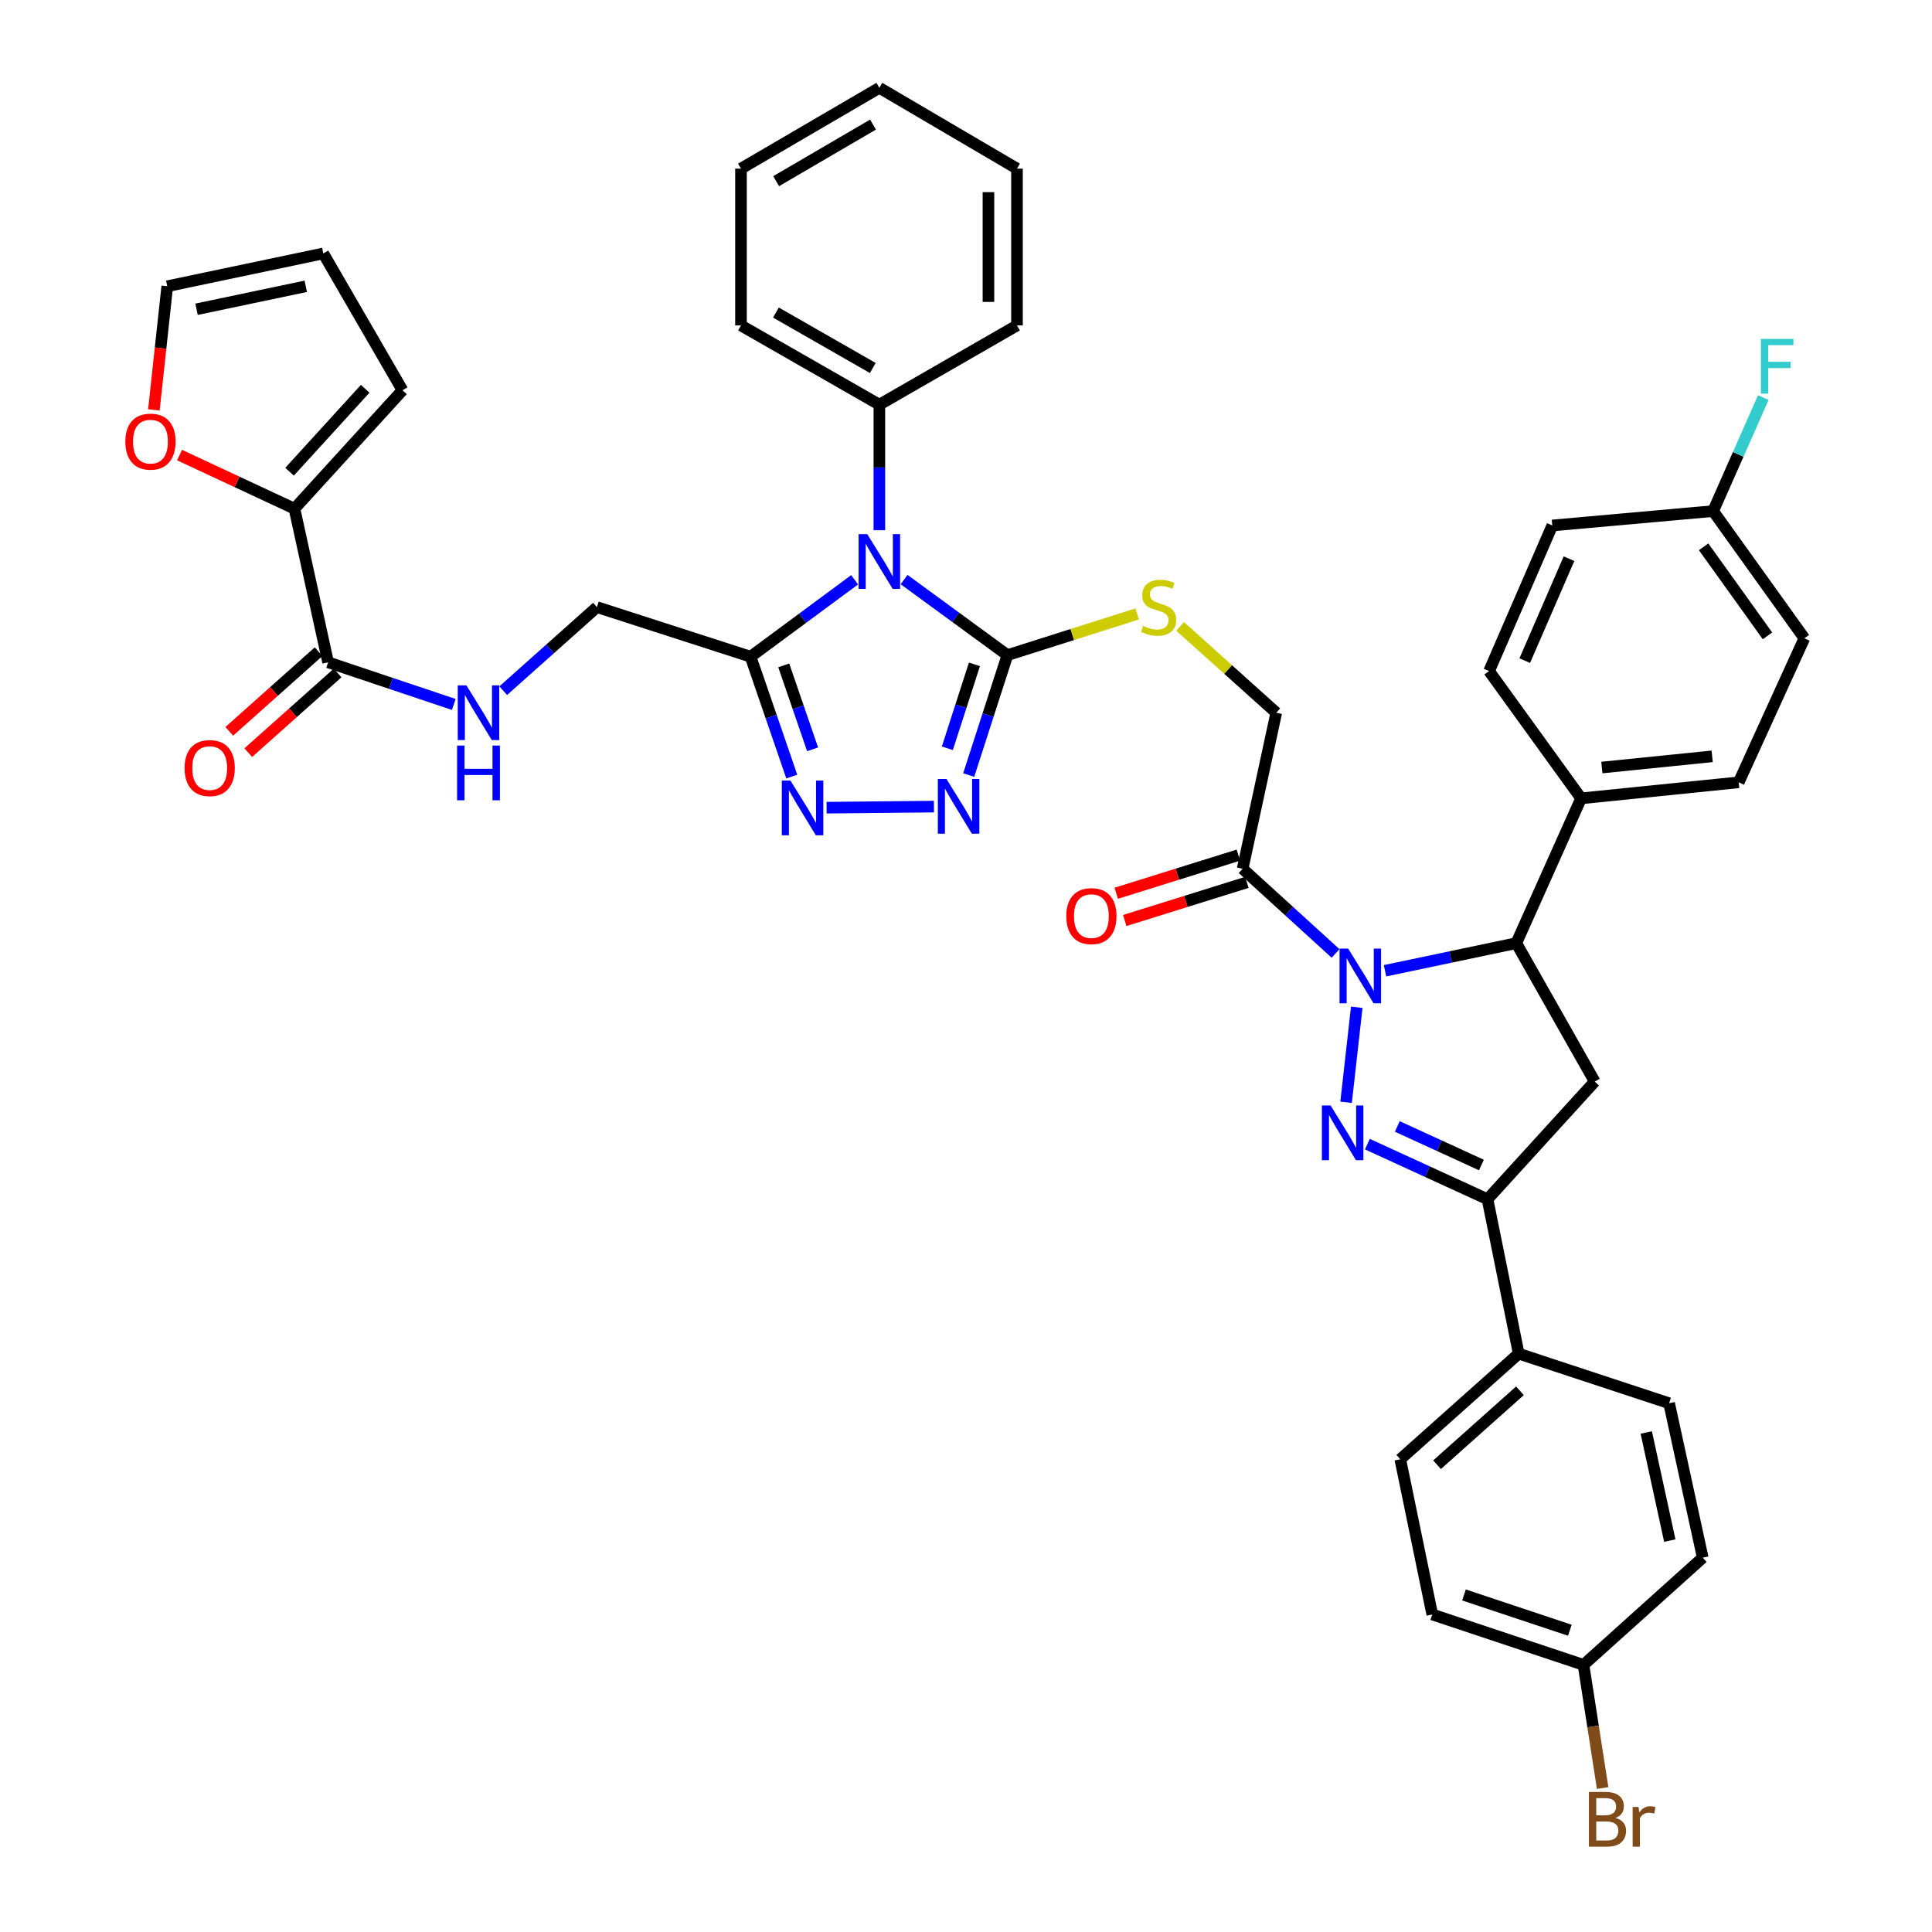 <?xml version='1.0' encoding='iso-8859-1'?>
<svg version='1.1' baseProfile='full'
              xmlns='http://www.w3.org/2000/svg'
                      xmlns:rdkit='http://www.rdkit.org/xml'
                      xmlns:xlink='http://www.w3.org/1999/xlink'
                  xml:space='preserve'
width='1000px' height='1000px' viewBox='0 0 1000 1000'>
<!-- END OF HEADER -->
<rect style='opacity:1.0;fill:#FFFFFF;stroke:none' width='1000' height='1000' x='0' y='0'> </rect>
<path class='bond-0' d='M 702.26,521.359 L 696.729,570.54' style='fill:none;fill-rule:evenodd;stroke:#0000FF;stroke-width:6px;stroke-linecap:butt;stroke-linejoin:miter;stroke-opacity:1' />
<path class='bond-7' d='M 716.885,502.464 L 750.859,495.318' style='fill:none;fill-rule:evenodd;stroke:#0000FF;stroke-width:6px;stroke-linecap:butt;stroke-linejoin:miter;stroke-opacity:1' />
<path class='bond-7' d='M 750.859,495.318 L 784.833,488.171' style='fill:none;fill-rule:evenodd;stroke:#000000;stroke-width:6px;stroke-linecap:butt;stroke-linejoin:miter;stroke-opacity:1' />
<path class='bond-8' d='M 691.282,493.494 L 667.232,471.581' style='fill:none;fill-rule:evenodd;stroke:#0000FF;stroke-width:6px;stroke-linecap:butt;stroke-linejoin:miter;stroke-opacity:1' />
<path class='bond-8' d='M 667.232,471.581 L 643.182,449.668' style='fill:none;fill-rule:evenodd;stroke:#000000;stroke-width:6px;stroke-linecap:butt;stroke-linejoin:miter;stroke-opacity:1' />
<path class='bond-6' d='M 707.755,592.205 L 738.844,606.461' style='fill:none;fill-rule:evenodd;stroke:#0000FF;stroke-width:6px;stroke-linecap:butt;stroke-linejoin:miter;stroke-opacity:1' />
<path class='bond-6' d='M 738.844,606.461 L 769.932,620.717' style='fill:none;fill-rule:evenodd;stroke:#000000;stroke-width:6px;stroke-linecap:butt;stroke-linejoin:miter;stroke-opacity:1' />
<path class='bond-6' d='M 723.241,583.049 L 745.003,593.028' style='fill:none;fill-rule:evenodd;stroke:#0000FF;stroke-width:6px;stroke-linecap:butt;stroke-linejoin:miter;stroke-opacity:1' />
<path class='bond-6' d='M 745.003,593.028 L 766.765,603.008' style='fill:none;fill-rule:evenodd;stroke:#000000;stroke-width:6px;stroke-linecap:butt;stroke-linejoin:miter;stroke-opacity:1' />
<path class='bond-1' d='M 467.948,299.982 L 494.694,319.537' style='fill:none;fill-rule:evenodd;stroke:#0000FF;stroke-width:6px;stroke-linecap:butt;stroke-linejoin:miter;stroke-opacity:1' />
<path class='bond-1' d='M 494.694,319.537 L 521.441,339.091' style='fill:none;fill-rule:evenodd;stroke:#000000;stroke-width:6px;stroke-linecap:butt;stroke-linejoin:miter;stroke-opacity:1' />
<path class='bond-3' d='M 442.343,300.1 L 415.418,320.002' style='fill:none;fill-rule:evenodd;stroke:#0000FF;stroke-width:6px;stroke-linecap:butt;stroke-linejoin:miter;stroke-opacity:1' />
<path class='bond-3' d='M 415.418,320.002 L 388.493,339.904' style='fill:none;fill-rule:evenodd;stroke:#000000;stroke-width:6px;stroke-linecap:butt;stroke-linejoin:miter;stroke-opacity:1' />
<path class='bond-14' d='M 455.156,274.44 L 455.156,241.946' style='fill:none;fill-rule:evenodd;stroke:#0000FF;stroke-width:6px;stroke-linecap:butt;stroke-linejoin:miter;stroke-opacity:1' />
<path class='bond-14' d='M 455.156,241.946 L 455.156,209.452' style='fill:none;fill-rule:evenodd;stroke:#000000;stroke-width:6px;stroke-linecap:butt;stroke-linejoin:miter;stroke-opacity:1' />
<path class='bond-2' d='M 521.441,339.091 L 555.006,328.433' style='fill:none;fill-rule:evenodd;stroke:#000000;stroke-width:6px;stroke-linecap:butt;stroke-linejoin:miter;stroke-opacity:1' />
<path class='bond-2' d='M 555.006,328.433 L 588.571,317.775' style='fill:none;fill-rule:evenodd;stroke:#CCCC00;stroke-width:6px;stroke-linecap:butt;stroke-linejoin:miter;stroke-opacity:1' />
<path class='bond-4' d='M 521.441,339.091 L 511.42,370.123' style='fill:none;fill-rule:evenodd;stroke:#000000;stroke-width:6px;stroke-linecap:butt;stroke-linejoin:miter;stroke-opacity:1' />
<path class='bond-4' d='M 511.42,370.123 L 501.4,401.154' style='fill:none;fill-rule:evenodd;stroke:#0000FF;stroke-width:6px;stroke-linecap:butt;stroke-linejoin:miter;stroke-opacity:1' />
<path class='bond-4' d='M 504.372,343.86 L 497.358,365.582' style='fill:none;fill-rule:evenodd;stroke:#000000;stroke-width:6px;stroke-linecap:butt;stroke-linejoin:miter;stroke-opacity:1' />
<path class='bond-4' d='M 497.358,365.582 L 490.343,387.304' style='fill:none;fill-rule:evenodd;stroke:#0000FF;stroke-width:6px;stroke-linecap:butt;stroke-linejoin:miter;stroke-opacity:1' />
<path class='bond-17' d='M 388.493,339.904 L 308.974,314.24' style='fill:none;fill-rule:evenodd;stroke:#000000;stroke-width:6px;stroke-linecap:butt;stroke-linejoin:miter;stroke-opacity:1' />
<path class='bond-45' d='M 388.493,339.904 L 399.159,370.929' style='fill:none;fill-rule:evenodd;stroke:#000000;stroke-width:6px;stroke-linecap:butt;stroke-linejoin:miter;stroke-opacity:1' />
<path class='bond-45' d='M 399.159,370.929 L 409.825,401.954' style='fill:none;fill-rule:evenodd;stroke:#0000FF;stroke-width:6px;stroke-linecap:butt;stroke-linejoin:miter;stroke-opacity:1' />
<path class='bond-45' d='M 405.667,344.407 L 413.133,366.125' style='fill:none;fill-rule:evenodd;stroke:#000000;stroke-width:6px;stroke-linecap:butt;stroke-linejoin:miter;stroke-opacity:1' />
<path class='bond-45' d='M 413.133,366.125 L 420.6,387.842' style='fill:none;fill-rule:evenodd;stroke:#0000FF;stroke-width:6px;stroke-linecap:butt;stroke-linejoin:miter;stroke-opacity:1' />
<path class='bond-5' d='M 483.404,417.499 L 427.844,418.058' style='fill:none;fill-rule:evenodd;stroke:#0000FF;stroke-width:6px;stroke-linecap:butt;stroke-linejoin:miter;stroke-opacity:1' />
<path class='bond-15' d='M 769.932,620.717 L 786.072,700.647' style='fill:none;fill-rule:evenodd;stroke:#000000;stroke-width:6px;stroke-linecap:butt;stroke-linejoin:miter;stroke-opacity:1' />
<path class='bond-42' d='M 769.932,620.717 L 825.421,559.825' style='fill:none;fill-rule:evenodd;stroke:#000000;stroke-width:6px;stroke-linecap:butt;stroke-linejoin:miter;stroke-opacity:1' />
<path class='bond-9' d='M 784.833,488.171 L 825.421,559.825' style='fill:none;fill-rule:evenodd;stroke:#000000;stroke-width:6px;stroke-linecap:butt;stroke-linejoin:miter;stroke-opacity:1' />
<path class='bond-16' d='M 784.833,488.171 L 818.378,413.225' style='fill:none;fill-rule:evenodd;stroke:#000000;stroke-width:6px;stroke-linecap:butt;stroke-linejoin:miter;stroke-opacity:1' />
<path class='bond-19' d='M 643.182,449.668 L 660.587,368.909' style='fill:none;fill-rule:evenodd;stroke:#000000;stroke-width:6px;stroke-linecap:butt;stroke-linejoin:miter;stroke-opacity:1' />
<path class='bond-20' d='M 640.981,442.614 L 609.366,452.482' style='fill:none;fill-rule:evenodd;stroke:#000000;stroke-width:6px;stroke-linecap:butt;stroke-linejoin:miter;stroke-opacity:1' />
<path class='bond-20' d='M 609.366,452.482 L 577.752,462.349' style='fill:none;fill-rule:evenodd;stroke:#FF0000;stroke-width:6px;stroke-linecap:butt;stroke-linejoin:miter;stroke-opacity:1' />
<path class='bond-20' d='M 645.384,456.721 L 613.769,466.588' style='fill:none;fill-rule:evenodd;stroke:#000000;stroke-width:6px;stroke-linecap:butt;stroke-linejoin:miter;stroke-opacity:1' />
<path class='bond-20' d='M 613.769,466.588 L 582.154,476.456' style='fill:none;fill-rule:evenodd;stroke:#FF0000;stroke-width:6px;stroke-linecap:butt;stroke-linejoin:miter;stroke-opacity:1' />
<path class='bond-10' d='M 169.827,342.818 L 202.353,353.72' style='fill:none;fill-rule:evenodd;stroke:#000000;stroke-width:6px;stroke-linecap:butt;stroke-linejoin:miter;stroke-opacity:1' />
<path class='bond-10' d='M 202.353,353.72 L 234.879,364.621' style='fill:none;fill-rule:evenodd;stroke:#0000FF;stroke-width:6px;stroke-linecap:butt;stroke-linejoin:miter;stroke-opacity:1' />
<path class='bond-11' d='M 169.827,342.818 L 152.414,263.307' style='fill:none;fill-rule:evenodd;stroke:#000000;stroke-width:6px;stroke-linecap:butt;stroke-linejoin:miter;stroke-opacity:1' />
<path class='bond-22' d='M 164.91,337.303 L 141.79,357.918' style='fill:none;fill-rule:evenodd;stroke:#000000;stroke-width:6px;stroke-linecap:butt;stroke-linejoin:miter;stroke-opacity:1' />
<path class='bond-22' d='M 141.79,357.918 L 118.669,378.534' style='fill:none;fill-rule:evenodd;stroke:#FF0000;stroke-width:6px;stroke-linecap:butt;stroke-linejoin:miter;stroke-opacity:1' />
<path class='bond-22' d='M 174.744,348.333 L 151.624,368.948' style='fill:none;fill-rule:evenodd;stroke:#000000;stroke-width:6px;stroke-linecap:butt;stroke-linejoin:miter;stroke-opacity:1' />
<path class='bond-22' d='M 151.624,368.948 L 128.504,389.563' style='fill:none;fill-rule:evenodd;stroke:#FF0000;stroke-width:6px;stroke-linecap:butt;stroke-linejoin:miter;stroke-opacity:1' />
<path class='bond-18' d='M 152.414,263.307 L 122.675,249.422' style='fill:none;fill-rule:evenodd;stroke:#000000;stroke-width:6px;stroke-linecap:butt;stroke-linejoin:miter;stroke-opacity:1' />
<path class='bond-18' d='M 122.675,249.422 L 92.935,235.536' style='fill:none;fill-rule:evenodd;stroke:#FF0000;stroke-width:6px;stroke-linecap:butt;stroke-linejoin:miter;stroke-opacity:1' />
<path class='bond-21' d='M 152.414,263.307 L 208.331,201.997' style='fill:none;fill-rule:evenodd;stroke:#000000;stroke-width:6px;stroke-linecap:butt;stroke-linejoin:miter;stroke-opacity:1' />
<path class='bond-21' d='M 149.883,244.153 L 189.025,201.236' style='fill:none;fill-rule:evenodd;stroke:#000000;stroke-width:6px;stroke-linecap:butt;stroke-linejoin:miter;stroke-opacity:1' />
<path class='bond-12' d='M 610.829,324.23 L 635.708,346.57' style='fill:none;fill-rule:evenodd;stroke:#CCCC00;stroke-width:6px;stroke-linecap:butt;stroke-linejoin:miter;stroke-opacity:1' />
<path class='bond-12' d='M 635.708,346.57 L 660.587,368.909' style='fill:none;fill-rule:evenodd;stroke:#000000;stroke-width:6px;stroke-linecap:butt;stroke-linejoin:miter;stroke-opacity:1' />
<path class='bond-13' d='M 260.465,357.5 L 284.719,335.87' style='fill:none;fill-rule:evenodd;stroke:#0000FF;stroke-width:6px;stroke-linecap:butt;stroke-linejoin:miter;stroke-opacity:1' />
<path class='bond-13' d='M 284.719,335.87 L 308.974,314.24' style='fill:none;fill-rule:evenodd;stroke:#000000;stroke-width:6px;stroke-linecap:butt;stroke-linejoin:miter;stroke-opacity:1' />
<path class='bond-37' d='M 455.156,209.452 L 383.534,168.444' style='fill:none;fill-rule:evenodd;stroke:#000000;stroke-width:6px;stroke-linecap:butt;stroke-linejoin:miter;stroke-opacity:1' />
<path class='bond-37' d='M 451.755,190.476 L 401.62,161.771' style='fill:none;fill-rule:evenodd;stroke:#000000;stroke-width:6px;stroke-linecap:butt;stroke-linejoin:miter;stroke-opacity:1' />
<path class='bond-38' d='M 455.156,209.452 L 526.391,168.444' style='fill:none;fill-rule:evenodd;stroke:#000000;stroke-width:6px;stroke-linecap:butt;stroke-linejoin:miter;stroke-opacity:1' />
<path class='bond-27' d='M 786.072,700.647 L 724.779,755.315' style='fill:none;fill-rule:evenodd;stroke:#000000;stroke-width:6px;stroke-linecap:butt;stroke-linejoin:miter;stroke-opacity:1' />
<path class='bond-27' d='M 786.715,719.875 L 743.809,758.143' style='fill:none;fill-rule:evenodd;stroke:#000000;stroke-width:6px;stroke-linecap:butt;stroke-linejoin:miter;stroke-opacity:1' />
<path class='bond-28' d='M 786.072,700.647 L 863.933,726.318' style='fill:none;fill-rule:evenodd;stroke:#000000;stroke-width:6px;stroke-linecap:butt;stroke-linejoin:miter;stroke-opacity:1' />
<path class='bond-25' d='M 818.378,413.225 L 899.949,404.933' style='fill:none;fill-rule:evenodd;stroke:#000000;stroke-width:6px;stroke-linecap:butt;stroke-linejoin:miter;stroke-opacity:1' />
<path class='bond-25' d='M 829.119,397.279 L 886.219,391.475' style='fill:none;fill-rule:evenodd;stroke:#000000;stroke-width:6px;stroke-linecap:butt;stroke-linejoin:miter;stroke-opacity:1' />
<path class='bond-26' d='M 818.378,413.225 L 770.745,347.366' style='fill:none;fill-rule:evenodd;stroke:#000000;stroke-width:6px;stroke-linecap:butt;stroke-linejoin:miter;stroke-opacity:1' />
<path class='bond-23' d='M 79.647,212.166 L 83.11,180.162' style='fill:none;fill-rule:evenodd;stroke:#FF0000;stroke-width:6px;stroke-linecap:butt;stroke-linejoin:miter;stroke-opacity:1' />
<path class='bond-23' d='M 83.11,180.162 L 86.573,148.158' style='fill:none;fill-rule:evenodd;stroke:#000000;stroke-width:6px;stroke-linecap:butt;stroke-linejoin:miter;stroke-opacity:1' />
<path class='bond-24' d='M 208.331,201.997 L 167.331,131.18' style='fill:none;fill-rule:evenodd;stroke:#000000;stroke-width:6px;stroke-linecap:butt;stroke-linejoin:miter;stroke-opacity:1' />
<path class='bond-47' d='M 86.573,148.158 L 167.331,131.18' style='fill:none;fill-rule:evenodd;stroke:#000000;stroke-width:6px;stroke-linecap:butt;stroke-linejoin:miter;stroke-opacity:1' />
<path class='bond-47' d='M 101.727,160.073 L 158.258,148.188' style='fill:none;fill-rule:evenodd;stroke:#000000;stroke-width:6px;stroke-linecap:butt;stroke-linejoin:miter;stroke-opacity:1' />
<path class='bond-32' d='M 899.949,404.933 L 933.937,330.381' style='fill:none;fill-rule:evenodd;stroke:#000000;stroke-width:6px;stroke-linecap:butt;stroke-linejoin:miter;stroke-opacity:1' />
<path class='bond-34' d='M 770.745,347.366 L 803.469,271.985' style='fill:none;fill-rule:evenodd;stroke:#000000;stroke-width:6px;stroke-linecap:butt;stroke-linejoin:miter;stroke-opacity:1' />
<path class='bond-34' d='M 789.209,341.944 L 812.115,289.177' style='fill:none;fill-rule:evenodd;stroke:#000000;stroke-width:6px;stroke-linecap:butt;stroke-linejoin:miter;stroke-opacity:1' />
<path class='bond-31' d='M 724.779,755.315 L 741.338,835.655' style='fill:none;fill-rule:evenodd;stroke:#000000;stroke-width:6px;stroke-linecap:butt;stroke-linejoin:miter;stroke-opacity:1' />
<path class='bond-33' d='M 863.933,726.318 L 881.33,806.248' style='fill:none;fill-rule:evenodd;stroke:#000000;stroke-width:6px;stroke-linecap:butt;stroke-linejoin:miter;stroke-opacity:1' />
<path class='bond-33' d='M 852.103,741.45 L 864.281,797.401' style='fill:none;fill-rule:evenodd;stroke:#000000;stroke-width:6px;stroke-linecap:butt;stroke-linejoin:miter;stroke-opacity:1' />
<path class='bond-29' d='M 819.617,861.746 L 881.33,806.248' style='fill:none;fill-rule:evenodd;stroke:#000000;stroke-width:6px;stroke-linecap:butt;stroke-linejoin:miter;stroke-opacity:1' />
<path class='bond-36' d='M 819.617,861.746 L 824.57,893.619' style='fill:none;fill-rule:evenodd;stroke:#000000;stroke-width:6px;stroke-linecap:butt;stroke-linejoin:miter;stroke-opacity:1' />
<path class='bond-36' d='M 824.57,893.619 L 829.524,925.493' style='fill:none;fill-rule:evenodd;stroke:#7F4C19;stroke-width:6px;stroke-linecap:butt;stroke-linejoin:miter;stroke-opacity:1' />
<path class='bond-44' d='M 819.617,861.746 L 741.338,835.655' style='fill:none;fill-rule:evenodd;stroke:#000000;stroke-width:6px;stroke-linecap:butt;stroke-linejoin:miter;stroke-opacity:1' />
<path class='bond-44' d='M 812.548,843.813 L 757.752,825.549' style='fill:none;fill-rule:evenodd;stroke:#000000;stroke-width:6px;stroke-linecap:butt;stroke-linejoin:miter;stroke-opacity:1' />
<path class='bond-30' d='M 886.715,264.539 L 803.469,271.985' style='fill:none;fill-rule:evenodd;stroke:#000000;stroke-width:6px;stroke-linecap:butt;stroke-linejoin:miter;stroke-opacity:1' />
<path class='bond-35' d='M 886.715,264.539 L 899.7,235.162' style='fill:none;fill-rule:evenodd;stroke:#000000;stroke-width:6px;stroke-linecap:butt;stroke-linejoin:miter;stroke-opacity:1' />
<path class='bond-35' d='M 899.7,235.162 L 912.685,205.785' style='fill:none;fill-rule:evenodd;stroke:#33CCCC;stroke-width:6px;stroke-linecap:butt;stroke-linejoin:miter;stroke-opacity:1' />
<path class='bond-43' d='M 886.715,264.539 L 933.937,330.381' style='fill:none;fill-rule:evenodd;stroke:#000000;stroke-width:6px;stroke-linecap:butt;stroke-linejoin:miter;stroke-opacity:1' />
<path class='bond-43' d='M 881.79,283.027 L 914.846,329.117' style='fill:none;fill-rule:evenodd;stroke:#000000;stroke-width:6px;stroke-linecap:butt;stroke-linejoin:miter;stroke-opacity:1' />
<path class='bond-39' d='M 383.534,168.444 L 383.534,87.283' style='fill:none;fill-rule:evenodd;stroke:#000000;stroke-width:6px;stroke-linecap:butt;stroke-linejoin:miter;stroke-opacity:1' />
<path class='bond-40' d='M 526.391,168.444 L 526.391,87.283' style='fill:none;fill-rule:evenodd;stroke:#000000;stroke-width:6px;stroke-linecap:butt;stroke-linejoin:miter;stroke-opacity:1' />
<path class='bond-40' d='M 511.614,156.27 L 511.614,99.457' style='fill:none;fill-rule:evenodd;stroke:#000000;stroke-width:6px;stroke-linecap:butt;stroke-linejoin:miter;stroke-opacity:1' />
<path class='bond-46' d='M 383.534,87.283 L 455.156,45.455' style='fill:none;fill-rule:evenodd;stroke:#000000;stroke-width:6px;stroke-linecap:butt;stroke-linejoin:miter;stroke-opacity:1' />
<path class='bond-46' d='M 401.73,93.769 L 451.865,64.49' style='fill:none;fill-rule:evenodd;stroke:#000000;stroke-width:6px;stroke-linecap:butt;stroke-linejoin:miter;stroke-opacity:1' />
<path class='bond-41' d='M 526.391,87.283 L 455.156,45.455' style='fill:none;fill-rule:evenodd;stroke:#000000;stroke-width:6px;stroke-linecap:butt;stroke-linejoin:miter;stroke-opacity:1' />
<path  class='atom-0' d='M 697.822 490.997
L 707.102 505.997
Q 708.022 507.477, 709.502 510.157
Q 710.982 512.837, 711.062 512.997
L 711.062 490.997
L 714.822 490.997
L 714.822 519.317
L 710.942 519.317
L 700.982 502.917
Q 699.822 500.997, 698.582 498.797
Q 697.382 496.597, 697.022 495.917
L 697.022 519.317
L 693.342 519.317
L 693.342 490.997
L 697.822 490.997
' fill='#0000FF'/>
<path  class='atom-1' d='M 688.693 572.175
L 697.973 587.175
Q 698.893 588.655, 700.373 591.335
Q 701.853 594.015, 701.933 594.175
L 701.933 572.175
L 705.693 572.175
L 705.693 600.495
L 701.813 600.495
L 691.853 584.095
Q 690.693 582.175, 689.453 579.975
Q 688.253 577.775, 687.893 577.095
L 687.893 600.495
L 684.213 600.495
L 684.213 572.175
L 688.693 572.175
' fill='#0000FF'/>
<path  class='atom-2' d='M 448.896 276.469
L 458.176 291.469
Q 459.096 292.949, 460.576 295.629
Q 462.056 298.309, 462.136 298.469
L 462.136 276.469
L 465.896 276.469
L 465.896 304.789
L 462.016 304.789
L 452.056 288.389
Q 450.896 286.469, 449.656 284.269
Q 448.456 282.069, 448.096 281.389
L 448.096 304.789
L 444.416 304.789
L 444.416 276.469
L 448.896 276.469
' fill='#0000FF'/>
<path  class='atom-5' d='M 489.903 403.211
L 499.183 418.211
Q 500.103 419.691, 501.583 422.371
Q 503.063 425.051, 503.143 425.211
L 503.143 403.211
L 506.903 403.211
L 506.903 431.531
L 503.023 431.531
L 493.063 415.131
Q 491.903 413.211, 490.663 411.011
Q 489.463 408.811, 489.103 408.131
L 489.103 431.531
L 485.423 431.531
L 485.423 403.211
L 489.903 403.211
' fill='#0000FF'/>
<path  class='atom-6' d='M 409.144 404.023
L 418.424 419.023
Q 419.344 420.503, 420.824 423.183
Q 422.304 425.863, 422.384 426.023
L 422.384 404.023
L 426.144 404.023
L 426.144 432.343
L 422.264 432.343
L 412.304 415.943
Q 411.144 414.023, 409.904 411.823
Q 408.704 409.623, 408.344 408.943
L 408.344 432.343
L 404.664 432.343
L 404.664 404.023
L 409.144 404.023
' fill='#0000FF'/>
<path  class='atom-13' d='M 591.704 323.96
Q 592.024 324.08, 593.344 324.64
Q 594.664 325.2, 596.104 325.56
Q 597.584 325.88, 599.024 325.88
Q 601.704 325.88, 603.264 324.6
Q 604.824 323.28, 604.824 321
Q 604.824 319.44, 604.024 318.48
Q 603.264 317.52, 602.064 317
Q 600.864 316.48, 598.864 315.88
Q 596.344 315.12, 594.824 314.4
Q 593.344 313.68, 592.264 312.16
Q 591.224 310.64, 591.224 308.08
Q 591.224 304.52, 593.624 302.32
Q 596.064 300.12, 600.864 300.12
Q 604.144 300.12, 607.864 301.68
L 606.944 304.76
Q 603.544 303.36, 600.984 303.36
Q 598.224 303.36, 596.704 304.52
Q 595.184 305.64, 595.224 307.6
Q 595.224 309.12, 595.984 310.04
Q 596.784 310.96, 597.904 311.48
Q 599.064 312, 600.984 312.6
Q 603.544 313.4, 605.064 314.2
Q 606.584 315, 607.664 316.64
Q 608.784 318.24, 608.784 321
Q 608.784 324.92, 606.144 327.04
Q 603.544 329.12, 599.184 329.12
Q 596.664 329.12, 594.744 328.56
Q 592.864 328.04, 590.624 327.12
L 591.704 323.96
' fill='#CCCC00'/>
<path  class='atom-14' d='M 241.412 354.749
L 250.692 369.749
Q 251.612 371.229, 253.092 373.909
Q 254.572 376.589, 254.652 376.749
L 254.652 354.749
L 258.412 354.749
L 258.412 383.069
L 254.532 383.069
L 244.572 366.669
Q 243.412 364.749, 242.172 362.549
Q 240.972 360.349, 240.612 359.669
L 240.612 383.069
L 236.932 383.069
L 236.932 354.749
L 241.412 354.749
' fill='#0000FF'/>
<path  class='atom-14' d='M 236.592 385.901
L 240.432 385.901
L 240.432 397.941
L 254.912 397.941
L 254.912 385.901
L 258.752 385.901
L 258.752 414.221
L 254.912 414.221
L 254.912 401.141
L 240.432 401.141
L 240.432 414.221
L 236.592 414.221
L 236.592 385.901
' fill='#0000FF'/>
<path  class='atom-19' d='M 64.879 228.586
Q 64.879 221.786, 68.239 217.986
Q 71.599 214.186, 77.879 214.186
Q 84.159 214.186, 87.519 217.986
Q 90.879 221.786, 90.879 228.586
Q 90.879 235.466, 87.478 239.386
Q 84.079 243.266, 77.879 243.266
Q 71.638 243.266, 68.239 239.386
Q 64.879 235.506, 64.879 228.586
M 77.879 240.066
Q 82.198 240.066, 84.519 237.186
Q 86.879 234.266, 86.879 228.586
Q 86.879 223.026, 84.519 220.226
Q 82.198 217.386, 77.879 217.386
Q 73.558 217.386, 71.198 220.186
Q 68.879 222.986, 68.879 228.586
Q 68.879 234.306, 71.198 237.186
Q 73.558 240.066, 77.879 240.066
' fill='#FF0000'/>
<path  class='atom-21' d='M 551.903 474.18
Q 551.903 467.38, 555.263 463.58
Q 558.623 459.78, 564.903 459.78
Q 571.183 459.78, 574.543 463.58
Q 577.903 467.38, 577.903 474.18
Q 577.903 481.06, 574.503 484.98
Q 571.103 488.86, 564.903 488.86
Q 558.663 488.86, 555.263 484.98
Q 551.903 481.1, 551.903 474.18
M 564.903 485.66
Q 569.223 485.66, 571.543 482.78
Q 573.903 479.86, 573.903 474.18
Q 573.903 468.62, 571.543 465.82
Q 569.223 462.98, 564.903 462.98
Q 560.583 462.98, 558.223 465.78
Q 555.903 468.58, 555.903 474.18
Q 555.903 479.9, 558.223 482.78
Q 560.583 485.66, 564.903 485.66
' fill='#FF0000'/>
<path  class='atom-23' d='M 95.534 397.55
Q 95.534 390.75, 98.894 386.95
Q 102.254 383.15, 108.534 383.15
Q 114.814 383.15, 118.174 386.95
Q 121.534 390.75, 121.534 397.55
Q 121.534 404.43, 118.134 408.35
Q 114.734 412.23, 108.534 412.23
Q 102.294 412.23, 98.894 408.35
Q 95.534 404.47, 95.534 397.55
M 108.534 409.03
Q 112.854 409.03, 115.174 406.15
Q 117.534 403.23, 117.534 397.55
Q 117.534 391.99, 115.174 389.19
Q 112.854 386.35, 108.534 386.35
Q 104.214 386.35, 101.854 389.15
Q 99.534 391.95, 99.534 397.55
Q 99.534 403.27, 101.854 406.15
Q 104.214 409.03, 108.534 409.03
' fill='#FF0000'/>
<path  class='atom-36' d='M 911.429 175.416
L 928.269 175.416
L 928.269 178.656
L 915.229 178.656
L 915.229 187.256
L 926.829 187.256
L 926.829 190.536
L 915.229 190.536
L 915.229 203.736
L 911.429 203.736
L 911.429 175.416
' fill='#33CCCC'/>
<path  class='atom-37' d='M 836.178 940.955
Q 838.898 941.715, 840.258 943.395
Q 841.658 945.035, 841.658 947.475
Q 841.658 951.395, 839.138 953.635
Q 836.658 955.835, 831.938 955.835
L 822.418 955.835
L 822.418 927.515
L 830.778 927.515
Q 835.618 927.515, 838.058 929.475
Q 840.498 931.435, 840.498 935.035
Q 840.498 939.315, 836.178 940.955
M 826.218 930.715
L 826.218 939.595
L 830.778 939.595
Q 833.578 939.595, 835.018 938.475
Q 836.498 937.315, 836.498 935.035
Q 836.498 930.715, 830.778 930.715
L 826.218 930.715
M 831.938 952.635
Q 834.698 952.635, 836.178 951.315
Q 837.658 949.995, 837.658 947.475
Q 837.658 945.155, 836.018 943.995
Q 834.418 942.795, 831.338 942.795
L 826.218 942.795
L 826.218 952.635
L 831.938 952.635
' fill='#7F4C19'/>
<path  class='atom-37' d='M 848.098 935.275
L 848.538 938.115
Q 850.698 934.915, 854.218 934.915
Q 855.338 934.915, 856.858 935.315
L 856.258 938.675
Q 854.538 938.275, 853.578 938.275
Q 851.898 938.275, 850.778 938.955
Q 849.698 939.595, 848.818 941.155
L 848.818 955.835
L 845.058 955.835
L 845.058 935.275
L 848.098 935.275
' fill='#7F4C19'/>
</svg>
